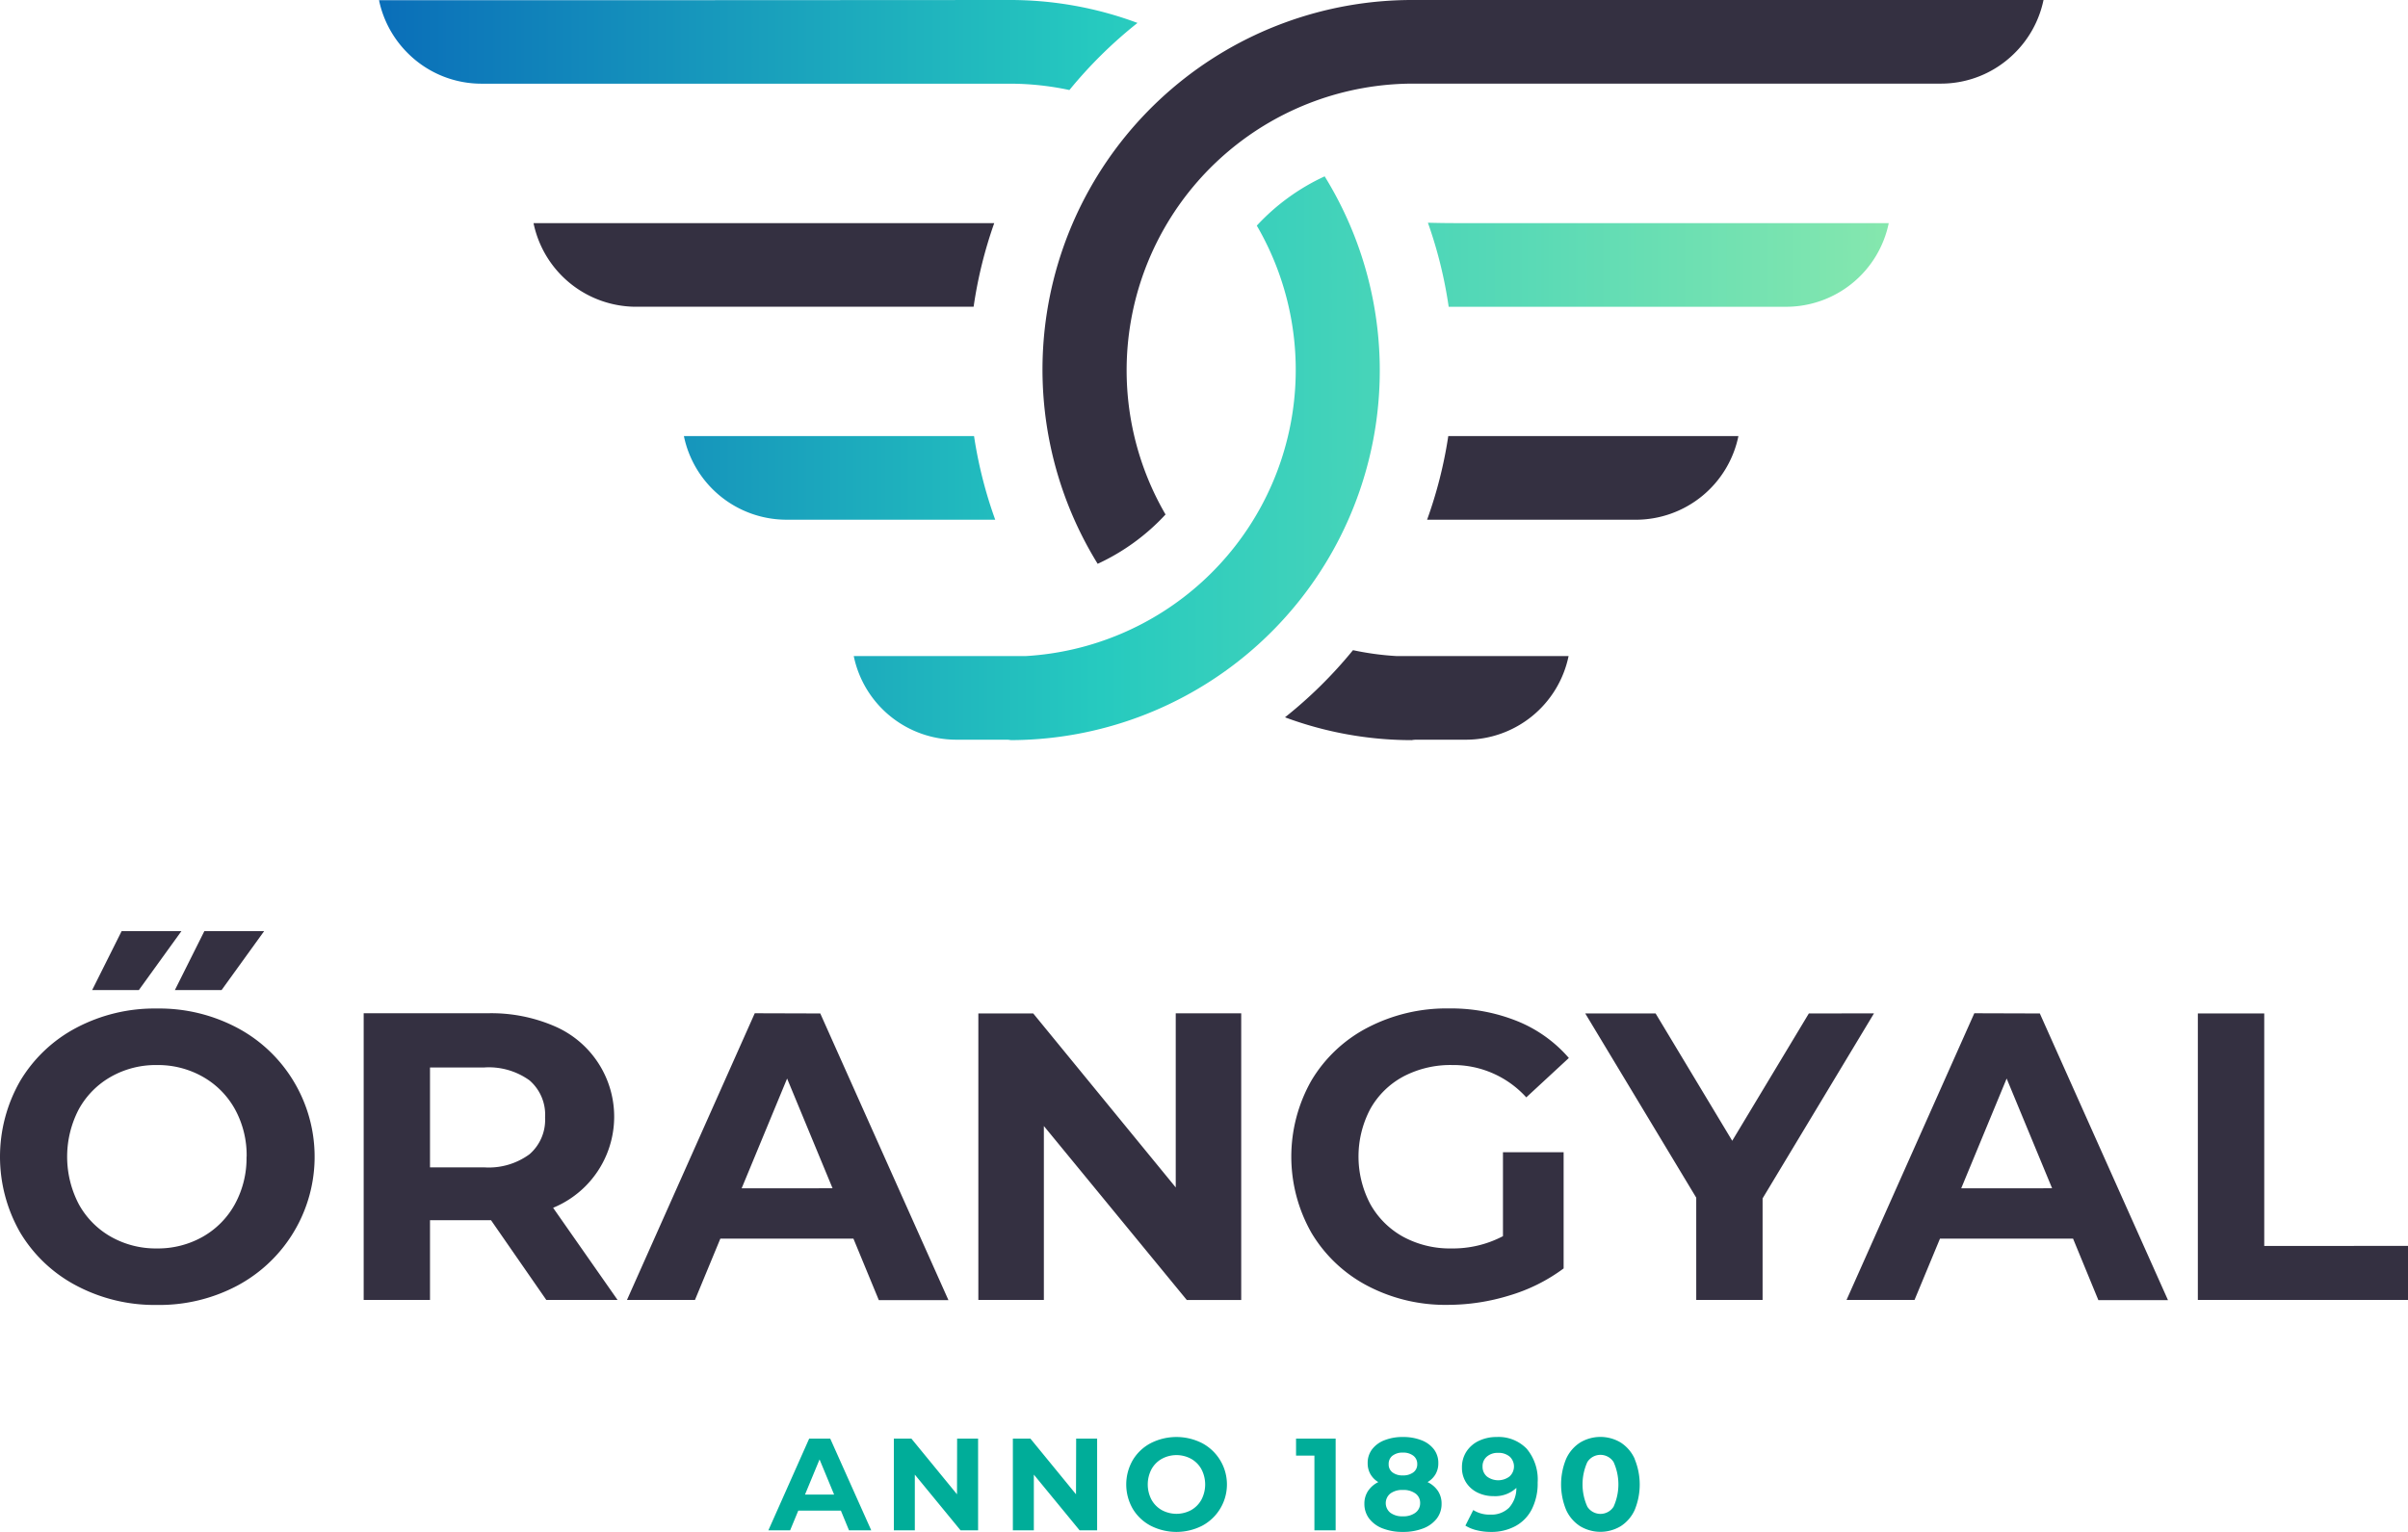 <?xml version="1.0" encoding="UTF-8"?> <svg xmlns="http://www.w3.org/2000/svg" xmlns:xlink="http://www.w3.org/1999/xlink" viewBox="0 0 110 70"><defs><style>.cls-1{fill:#343041;}.cls-2{fill:url(#linear-gradient);}.cls-3{fill:#00ad99;}</style><linearGradient id="linear-gradient" x1="17.31" y1="16.91" x2="86.28" y2="16.91" gradientUnits="userSpaceOnUse"><stop offset="0" stop-color="#0a6eb9"></stop><stop offset="0.478" stop-color="#26cabf"></stop><stop offset="1" stop-color="#85e7ae"></stop></linearGradient></defs><g id="website"><path class="cls-1" d="M66.97,33.8a4.791,4.791,0,0,0,4.685-3.822H63.782a13.124,13.124,0,0,1-1.976-.269A20.325,20.325,0,0,1,58.7,32.777a16.621,16.621,0,0,0,5.79,1.043,1.04,1.04,0,0,1,.2-.019Z"></path><path class="cls-1" d="M64.534,0A16.887,16.887,0,0,0,50.143,25.763a9.819,9.819,0,0,0,3.1-2.254A13.1,13.1,0,0,1,64.532,3.821h24.13a4.757,4.757,0,0,0,3.311-1.338A4.777,4.777,0,0,0,93.35,0Z"></path><path class="cls-1" d="M79.413,19.926H66.159a20.063,20.063,0,0,1-.968,3.823h9.538A4.789,4.789,0,0,0,79.413,19.926Z"></path><path class="cls-1" d="M29.058,14.017H44.476a20.007,20.007,0,0,1,.942-3.822H24.372A4.791,4.791,0,0,0,29.058,14.017Z"></path><path class="cls-2" d="M81.6,14.018H66.177a20.117,20.117,0,0,0-.949-3.841c.394.01.8.018,1.246.018H86.28A4.789,4.789,0,0,1,81.6,14.018ZM31.177.008c-3.736,0-7.473,0-10.275,0l-3.388,0h-.2a4.78,4.78,0,0,0,1.374,2.48,4.755,4.755,0,0,0,3.309,1.336H46.122a13.023,13.023,0,0,1,2.73.29,20.352,20.352,0,0,1,3.11-3.066A16.659,16.659,0,0,0,46.122,0S38.65.005,31.177.008Zm4.748,23.74h9.538a20,20,0,0,1-.968-3.822H31.241A4.79,4.79,0,0,0,35.925,23.748ZM43.684,33.8h2.291a1.059,1.059,0,0,1,.2.019A16.889,16.889,0,0,0,60.512,8.058a9.832,9.832,0,0,0-3.1,2.252A13.1,13.1,0,0,1,46.873,29.978H39A4.788,4.788,0,0,0,43.684,33.8Z"></path><path class="cls-1" d="M6.342,45.242H4.209l1.347-2.694H8.287Zm3.779,0,1.945-2.694H9.335L7.988,45.242ZM13.4,49.386a6.678,6.678,0,0,1-2.563,9.363,7.594,7.594,0,0,1-3.667.88,7.643,7.643,0,0,1-3.676-.88A6.529,6.529,0,0,1,.926,56.327a6.966,6.966,0,0,1,0-6.941,6.532,6.532,0,0,1,2.563-2.423,7.643,7.643,0,0,1,3.676-.879,7.593,7.593,0,0,1,3.667.879A6.62,6.62,0,0,1,13.4,49.386Zm-2.133,3.47a4.378,4.378,0,0,0-.533-2.17A3.832,3.832,0,0,0,9.26,49.2a4.148,4.148,0,0,0-2.095-.533A4.148,4.148,0,0,0,5.07,49.2,3.825,3.825,0,0,0,3.6,50.686a4.684,4.684,0,0,0,0,4.34A3.821,3.821,0,0,0,5.07,56.514a4.158,4.158,0,0,0,2.095.533,4.158,4.158,0,0,0,2.095-.533,3.828,3.828,0,0,0,1.469-1.488A4.375,4.375,0,0,0,11.262,52.856ZM25.274,55.2,28.211,59.4H24.956L22.43,55.756H19.643V59.4h-3.03v-13.1h5.668a7.282,7.282,0,0,1,3.021.579,4.5,4.5,0,0,1-.028,8.307ZM24.9,51.06a2.075,2.075,0,0,0-.711-1.693,3.182,3.182,0,0,0-2.077-.589H19.643v4.564h2.469a3.149,3.149,0,0,0,2.077-.6A2.08,2.08,0,0,0,24.9,51.06Zm12.571-4.751,5.855,13.1h-3.18L38.986,56.6h-6.08L31.747,59.4H28.641l5.837-13.1Zm.561,7.988-2.076-5.014L33.879,54.3Zm15.677-.038-6.51-7.95H44.692V59.4h2.993V51.453l6.53,7.951H56.7v-13.1H53.709Zm10.4-5.07a4.627,4.627,0,0,1,2.227-.523,4.5,4.5,0,0,1,3.386,1.478l1.945-1.8a6.169,6.169,0,0,0-2.357-1.684,8.117,8.117,0,0,0-3.124-.58,7.8,7.8,0,0,0-3.7.87,6.446,6.446,0,0,0-2.573,2.413,7.043,7.043,0,0,0,0,6.978,6.474,6.474,0,0,0,2.554,2.413,7.657,7.657,0,0,0,3.667.871,9.587,9.587,0,0,0,2.825-.431,7.911,7.911,0,0,0,2.469-1.234V52.65H68.657v3.836a4.919,4.919,0,0,1-2.358.561,4.47,4.47,0,0,1-2.2-.533A3.841,3.841,0,0,1,62.6,55.026a4.653,4.653,0,0,1,0-4.359A3.768,3.768,0,0,1,64.11,49.189Zm18.521-2.88-3.5,5.818-3.5-5.818H72.416l5.07,8.418V59.4h3.031v-4.64l5.089-8.455Zm10.551,0,5.855,13.1h-3.18L94.7,56.6h-6.08L87.458,59.4H84.352l5.837-13.1Zm.561,7.988-2.076-5.014L89.59,54.3Zm9.691,2.637V46.309H100.4V59.4H110v-2.47Z"></path><path class="cls-3" d="M36.965,65.735,35.1,69.928h.994l.372-.9h1.947l.371.9H39.8l-1.875-4.193Zm-.191,2.558.664-1.605.665,1.605Zm6.948-2.558h.958v4.193h-.8l-2.09-2.546v2.546h-.958V65.735h.8l2.085,2.546Zm5.438,0h.958v4.193h-.8l-2.091-2.546v2.546h-.958V65.735h.8l2.084,2.546Zm5.756.21a2.591,2.591,0,0,0-2.351,0,2.085,2.085,0,0,0-.82.776,2.226,2.226,0,0,0,0,2.222,2.083,2.083,0,0,0,.82.775,2.591,2.591,0,0,0,2.351,0,2.138,2.138,0,0,0,0-3.773Zm-.033,2.581a1.225,1.225,0,0,1-.47.477,1.407,1.407,0,0,1-1.341,0,1.22,1.22,0,0,1-.471-.477,1.5,1.5,0,0,1,0-1.389,1.211,1.211,0,0,1,.471-.476,1.4,1.4,0,0,1,1.341,0,1.215,1.215,0,0,1,.47.476,1.5,1.5,0,0,1,0,1.389Zm4.322-2.791h1.809v4.193h-.97V66.514h-.839Zm6.007,1.989a1.011,1.011,0,0,0,.366-.363.98.98,0,0,0,.126-.5,1.019,1.019,0,0,0-.2-.634,1.3,1.3,0,0,0-.572-.417,2.276,2.276,0,0,0-.848-.147,2.23,2.23,0,0,0-.838.147,1.293,1.293,0,0,0-.569.417,1.019,1.019,0,0,0-.2.634.98.98,0,0,0,.126.5,1.022,1.022,0,0,0,.359.363,1.191,1.191,0,0,0-.47.407,1.037,1.037,0,0,0-.165.581,1.1,1.1,0,0,0,.219.68,1.4,1.4,0,0,0,.617.449A2.486,2.486,0,0,0,64.08,70a2.511,2.511,0,0,0,.929-.159,1.426,1.426,0,0,0,.623-.449,1.093,1.093,0,0,0,.221-.68,1.045,1.045,0,0,0-.164-.581A1.186,1.186,0,0,0,65.212,67.724Zm-1.6-1.207a.733.733,0,0,1,.47-.141.752.752,0,0,1,.479.141.464.464,0,0,1,.18.386.447.447,0,0,1-.18.377.764.764,0,0,1-.479.138.742.742,0,0,1-.473-.138.452.452,0,0,1-.173-.377A.469.469,0,0,1,63.61,66.517Zm1.048,2.605a.917.917,0,0,1-.578.165.9.9,0,0,1-.568-.162.564.564,0,0,1,0-.88.9.9,0,0,1,.568-.162.929.929,0,0,1,.578.162.521.521,0,0,1,.213.437A.526.526,0,0,1,64.658,69.122Zm3.711-3.459a1.866,1.866,0,0,0-.806.171,1.372,1.372,0,0,0-.572.488,1.3,1.3,0,0,0-.209.737,1.236,1.236,0,0,0,.191.686,1.277,1.277,0,0,0,.522.458,1.63,1.63,0,0,0,.73.162,1.41,1.41,0,0,0,1.042-.377,1.318,1.318,0,0,1-.335.907,1.138,1.138,0,0,1-.845.314A1.369,1.369,0,0,1,67.3,69l-.359.712a1.728,1.728,0,0,0,.522.213,2.671,2.671,0,0,0,.64.075,2.3,2.3,0,0,0,1.12-.264,1.8,1.8,0,0,0,.752-.772,2.6,2.6,0,0,0,.267-1.222,2.188,2.188,0,0,0-.5-1.542A1.786,1.786,0,0,0,68.369,65.663Zm.59,1.8a.858.858,0,0,1-1.036.006.578.578,0,0,1-.2-.458.569.569,0,0,1,.2-.455.745.745,0,0,1,.506-.168.777.777,0,0,1,.536.174.614.614,0,0,1-.006.9Zm5.714-.8a1.727,1.727,0,0,0-.638-.746,1.8,1.8,0,0,0-1.856,0,1.729,1.729,0,0,0-.639.746,3.065,3.065,0,0,0,0,2.33,1.726,1.726,0,0,0,.639.745,1.8,1.8,0,0,0,1.856,0A1.724,1.724,0,0,0,74.673,69a3.053,3.053,0,0,0,0-2.33Zm-.964,2.183a.71.71,0,0,1-1.2,0,2.478,2.478,0,0,1,0-2.037.71.71,0,0,1,1.2,0,2.478,2.478,0,0,1,0,2.037Z"></path></g></svg> 